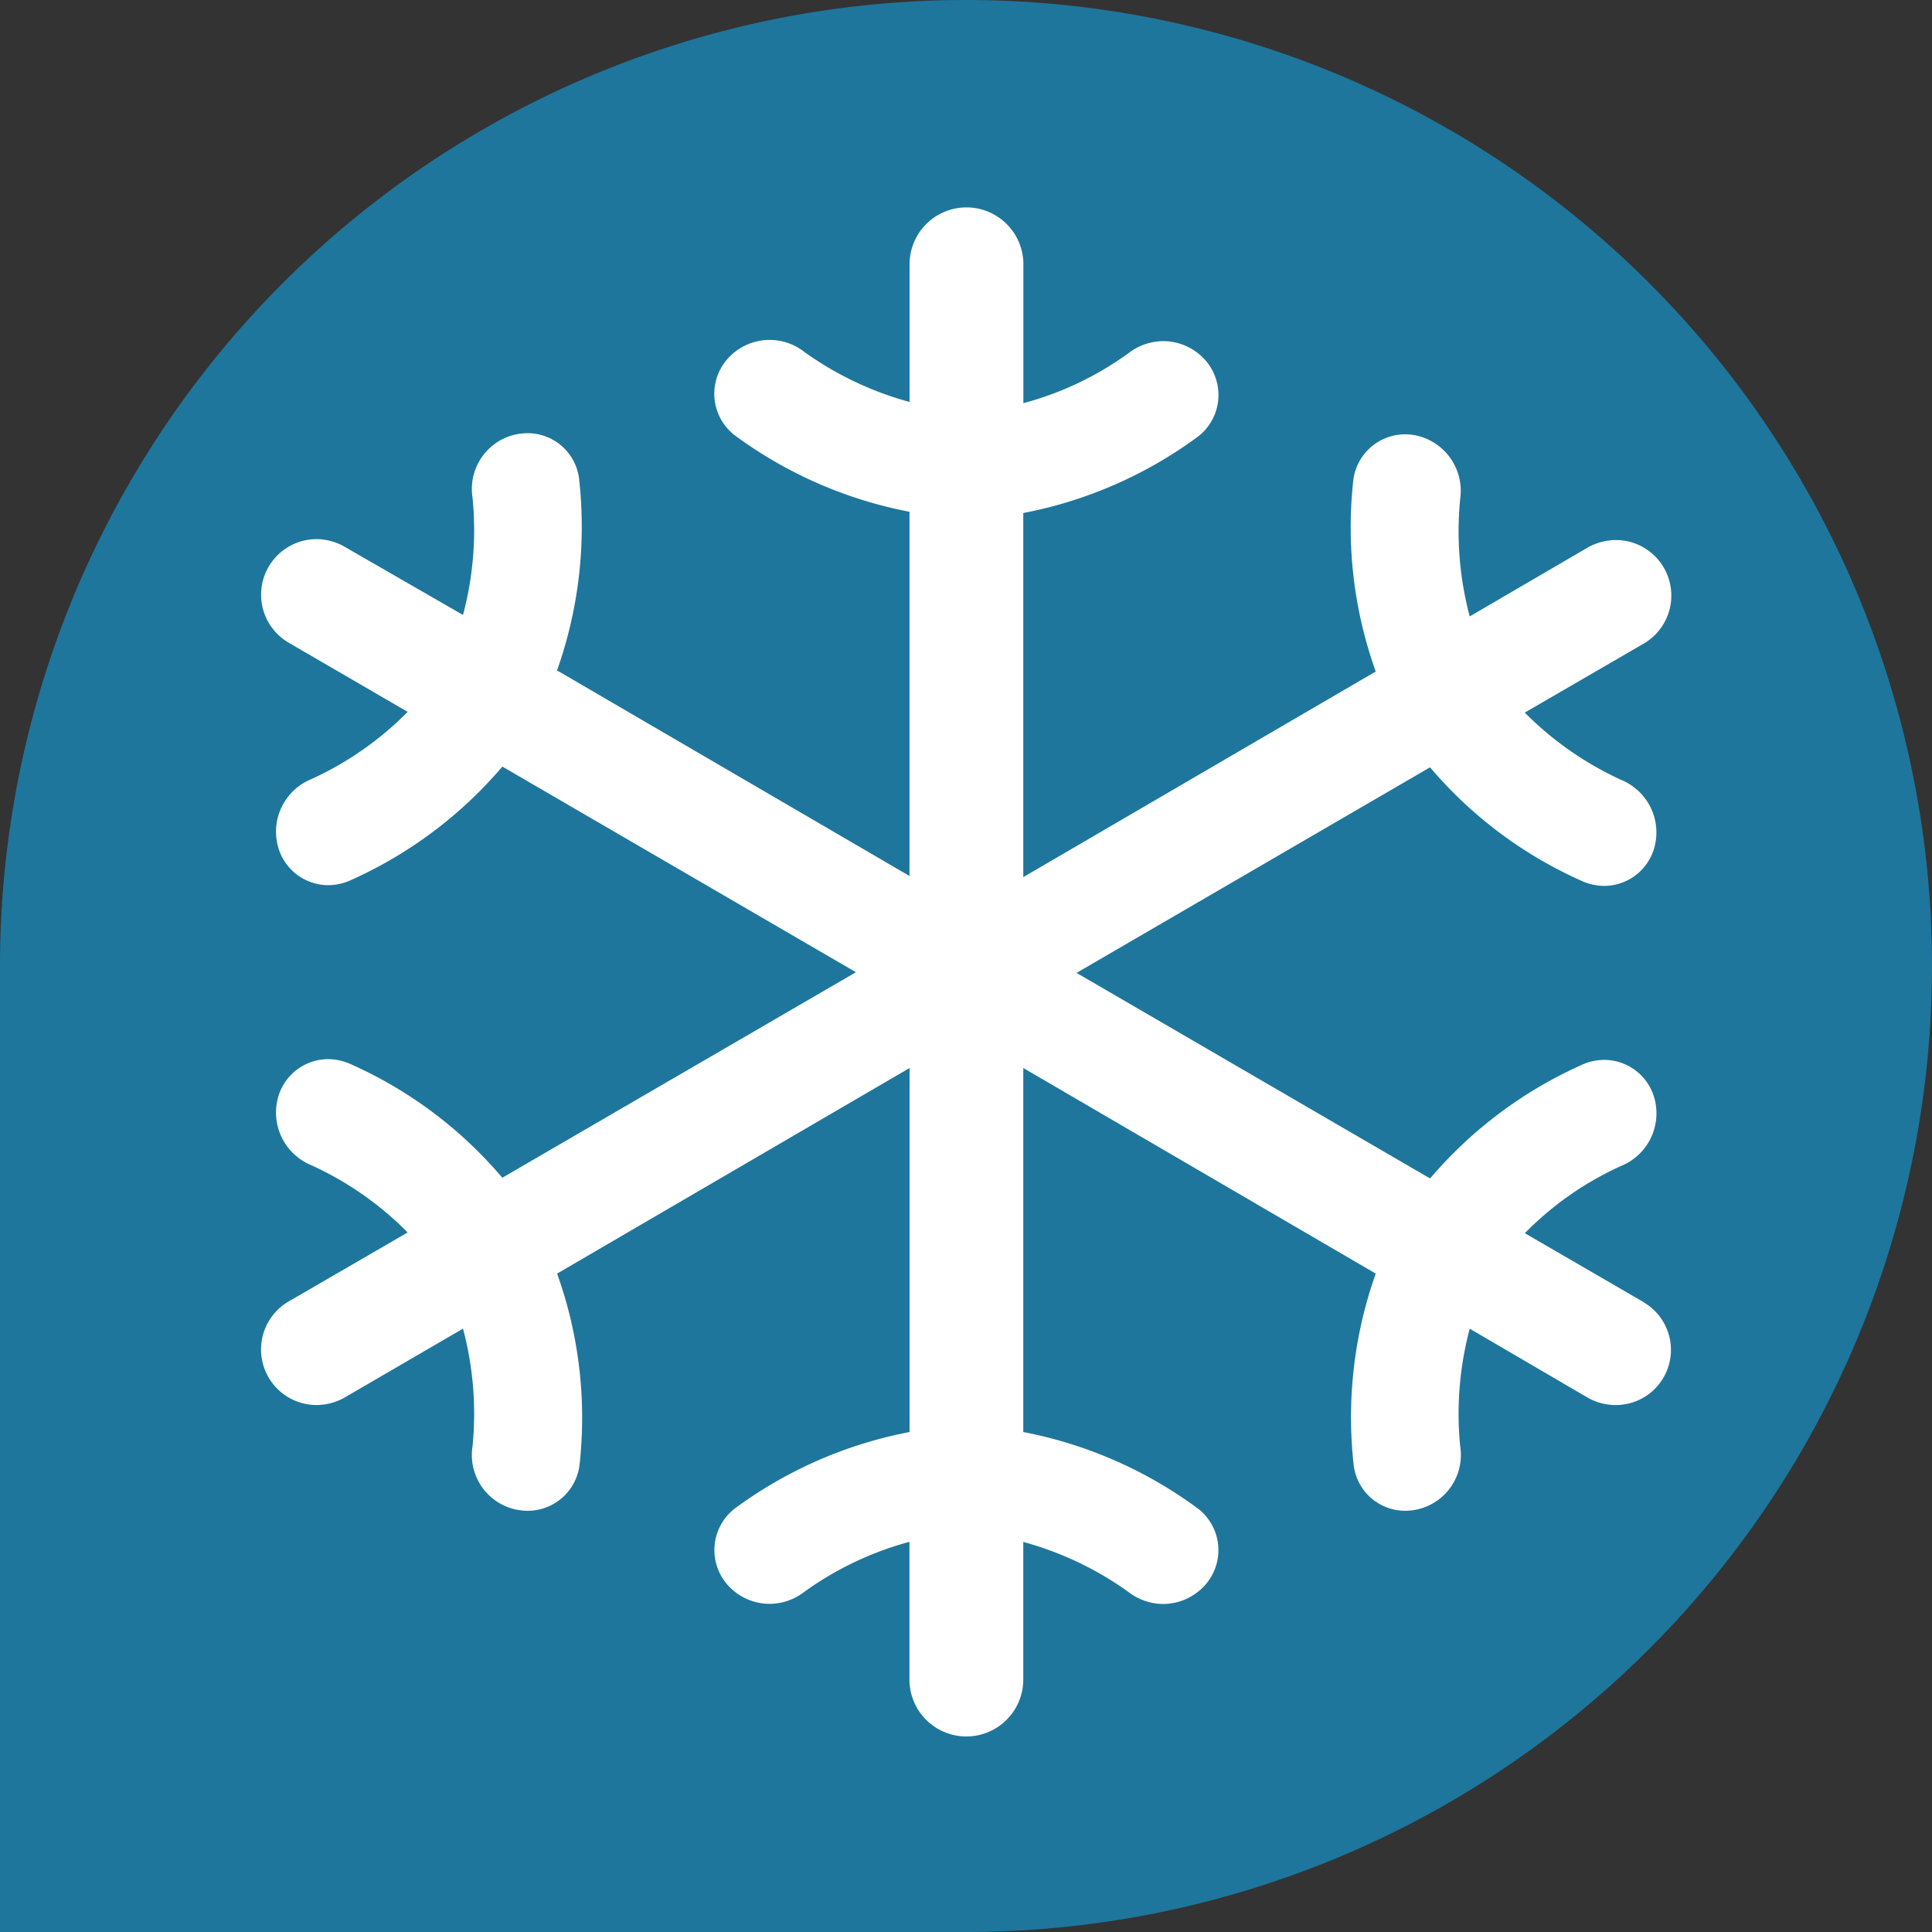 <svg xmlns="http://www.w3.org/2000/svg" width="37" height="37" viewBox="0 0 37 37"><rect x="0" y="0" width="37" height="37" fill="#333333" stroke="none"/><g id="Group_40" data-name="Group 40" transform="translate(165 134)"><path id="Rectangle_44" data-name="Rectangle 44" d="M18.5,0h0A18.5,18.5,0,0,1,37,18.5v0A18.5,18.5,0,0,1,18.5,37H0a0,0,0,0,1,0,0V18.5A18.5,18.5,0,0,1,18.5,0Z" transform="translate(-165 -134)" fill="#1e769c"></path><path id="Icon_ion-ios-snow" data-name="Icon ion-ios-snow" d="M30.973,24.314l-2.278-1.322a6.117,6.117,0,0,1,1.842-1.287,1.088,1.088,0,0,0,.626-1.343,1,1,0,0,0-.949-.689,1.054,1.054,0,0,0-.387.077,8.214,8.214,0,0,0-2.946,2.194l-6.771-3.937L26.88,14.07a8.153,8.153,0,0,0,2.946,2.194,1.054,1.054,0,0,0,.387.077,1,1,0,0,0,.949-.689,1.088,1.088,0,0,0-.626-1.343,6.307,6.307,0,0,1-1.842-1.287L30.973,11.7a1.064,1.064,0,0,0-.534-1.983,1.1,1.1,0,0,0-.534.141L27.64,11.18a6.325,6.325,0,0,1-.183-2.25,1.086,1.086,0,0,0-.844-1.216,1.073,1.073,0,0,0-.211-.021,1,1,0,0,0-.991.872,8.18,8.18,0,0,0,.429,3.67l-6.75,3.938V9.2a8.247,8.247,0,0,0,3.354-1.47,1.007,1.007,0,0,0,.127-1.463,1.081,1.081,0,0,0-.8-.359,1.1,1.1,0,0,0-.668.232,6.1,6.1,0,0,1-2.011.956V4.437a1.09,1.09,0,0,0-2.18,0V7.073A6.286,6.286,0,0,1,14.9,6.117a1.076,1.076,0,0,0-1.47.127,1.005,1.005,0,0,0,.127,1.462,8.247,8.247,0,0,0,3.354,1.47v6.975l-6.75-3.937a8.228,8.228,0,0,0,.422-3.67A.993.993,0,0,0,9.6,7.671,1.068,1.068,0,0,0,8.543,8.909a6.3,6.3,0,0,1-.183,2.243L6.089,9.844A1.083,1.083,0,0,0,5.555,9.7a1.064,1.064,0,0,0-.534,1.983L7.3,13.008a6.211,6.211,0,0,1-1.842,1.287,1.088,1.088,0,0,0-.626,1.343,1,1,0,0,0,.949.689,1.054,1.054,0,0,0,.387-.077,8.214,8.214,0,0,0,2.946-2.194l6.771,3.938L9.113,21.93a8.153,8.153,0,0,0-2.946-2.194,1.054,1.054,0,0,0-.387-.077,1,1,0,0,0-.949.689,1.091,1.091,0,0,0,.626,1.343A6.211,6.211,0,0,1,7.3,22.978L5.02,24.3a1.064,1.064,0,0,0,.534,1.983,1.1,1.1,0,0,0,.534-.141L8.36,24.82a6.342,6.342,0,0,1,.183,2.25A1.068,1.068,0,0,0,9.6,28.308a1,1,0,0,0,.991-.872,8.18,8.18,0,0,0-.429-3.67l6.75-3.937V26.8a8.247,8.247,0,0,0-3.354,1.47,1.007,1.007,0,0,0-.127,1.462,1.081,1.081,0,0,0,.8.359,1.1,1.1,0,0,0,.668-.232,6.193,6.193,0,0,1,2.011-.956v2.637a1.09,1.09,0,0,0,2.18,0V28.905a6.286,6.286,0,0,1,2.011.956,1.1,1.1,0,0,0,.668.232,1.081,1.081,0,0,0,.8-.359,1.005,1.005,0,0,0-.127-1.463A8.247,8.247,0,0,0,19.09,26.8V19.828l6.75,3.938a8.228,8.228,0,0,0-.422,3.67.993.993,0,0,0,.984.872,1.068,1.068,0,0,0,1.055-1.237,6.33,6.33,0,0,1,.183-2.25L29.9,26.142a1.083,1.083,0,0,0,.534.141,1.056,1.056,0,0,0,.534-1.969Z" transform="translate(-164.493 -133.375)" fill="#fff"></path></g></svg>